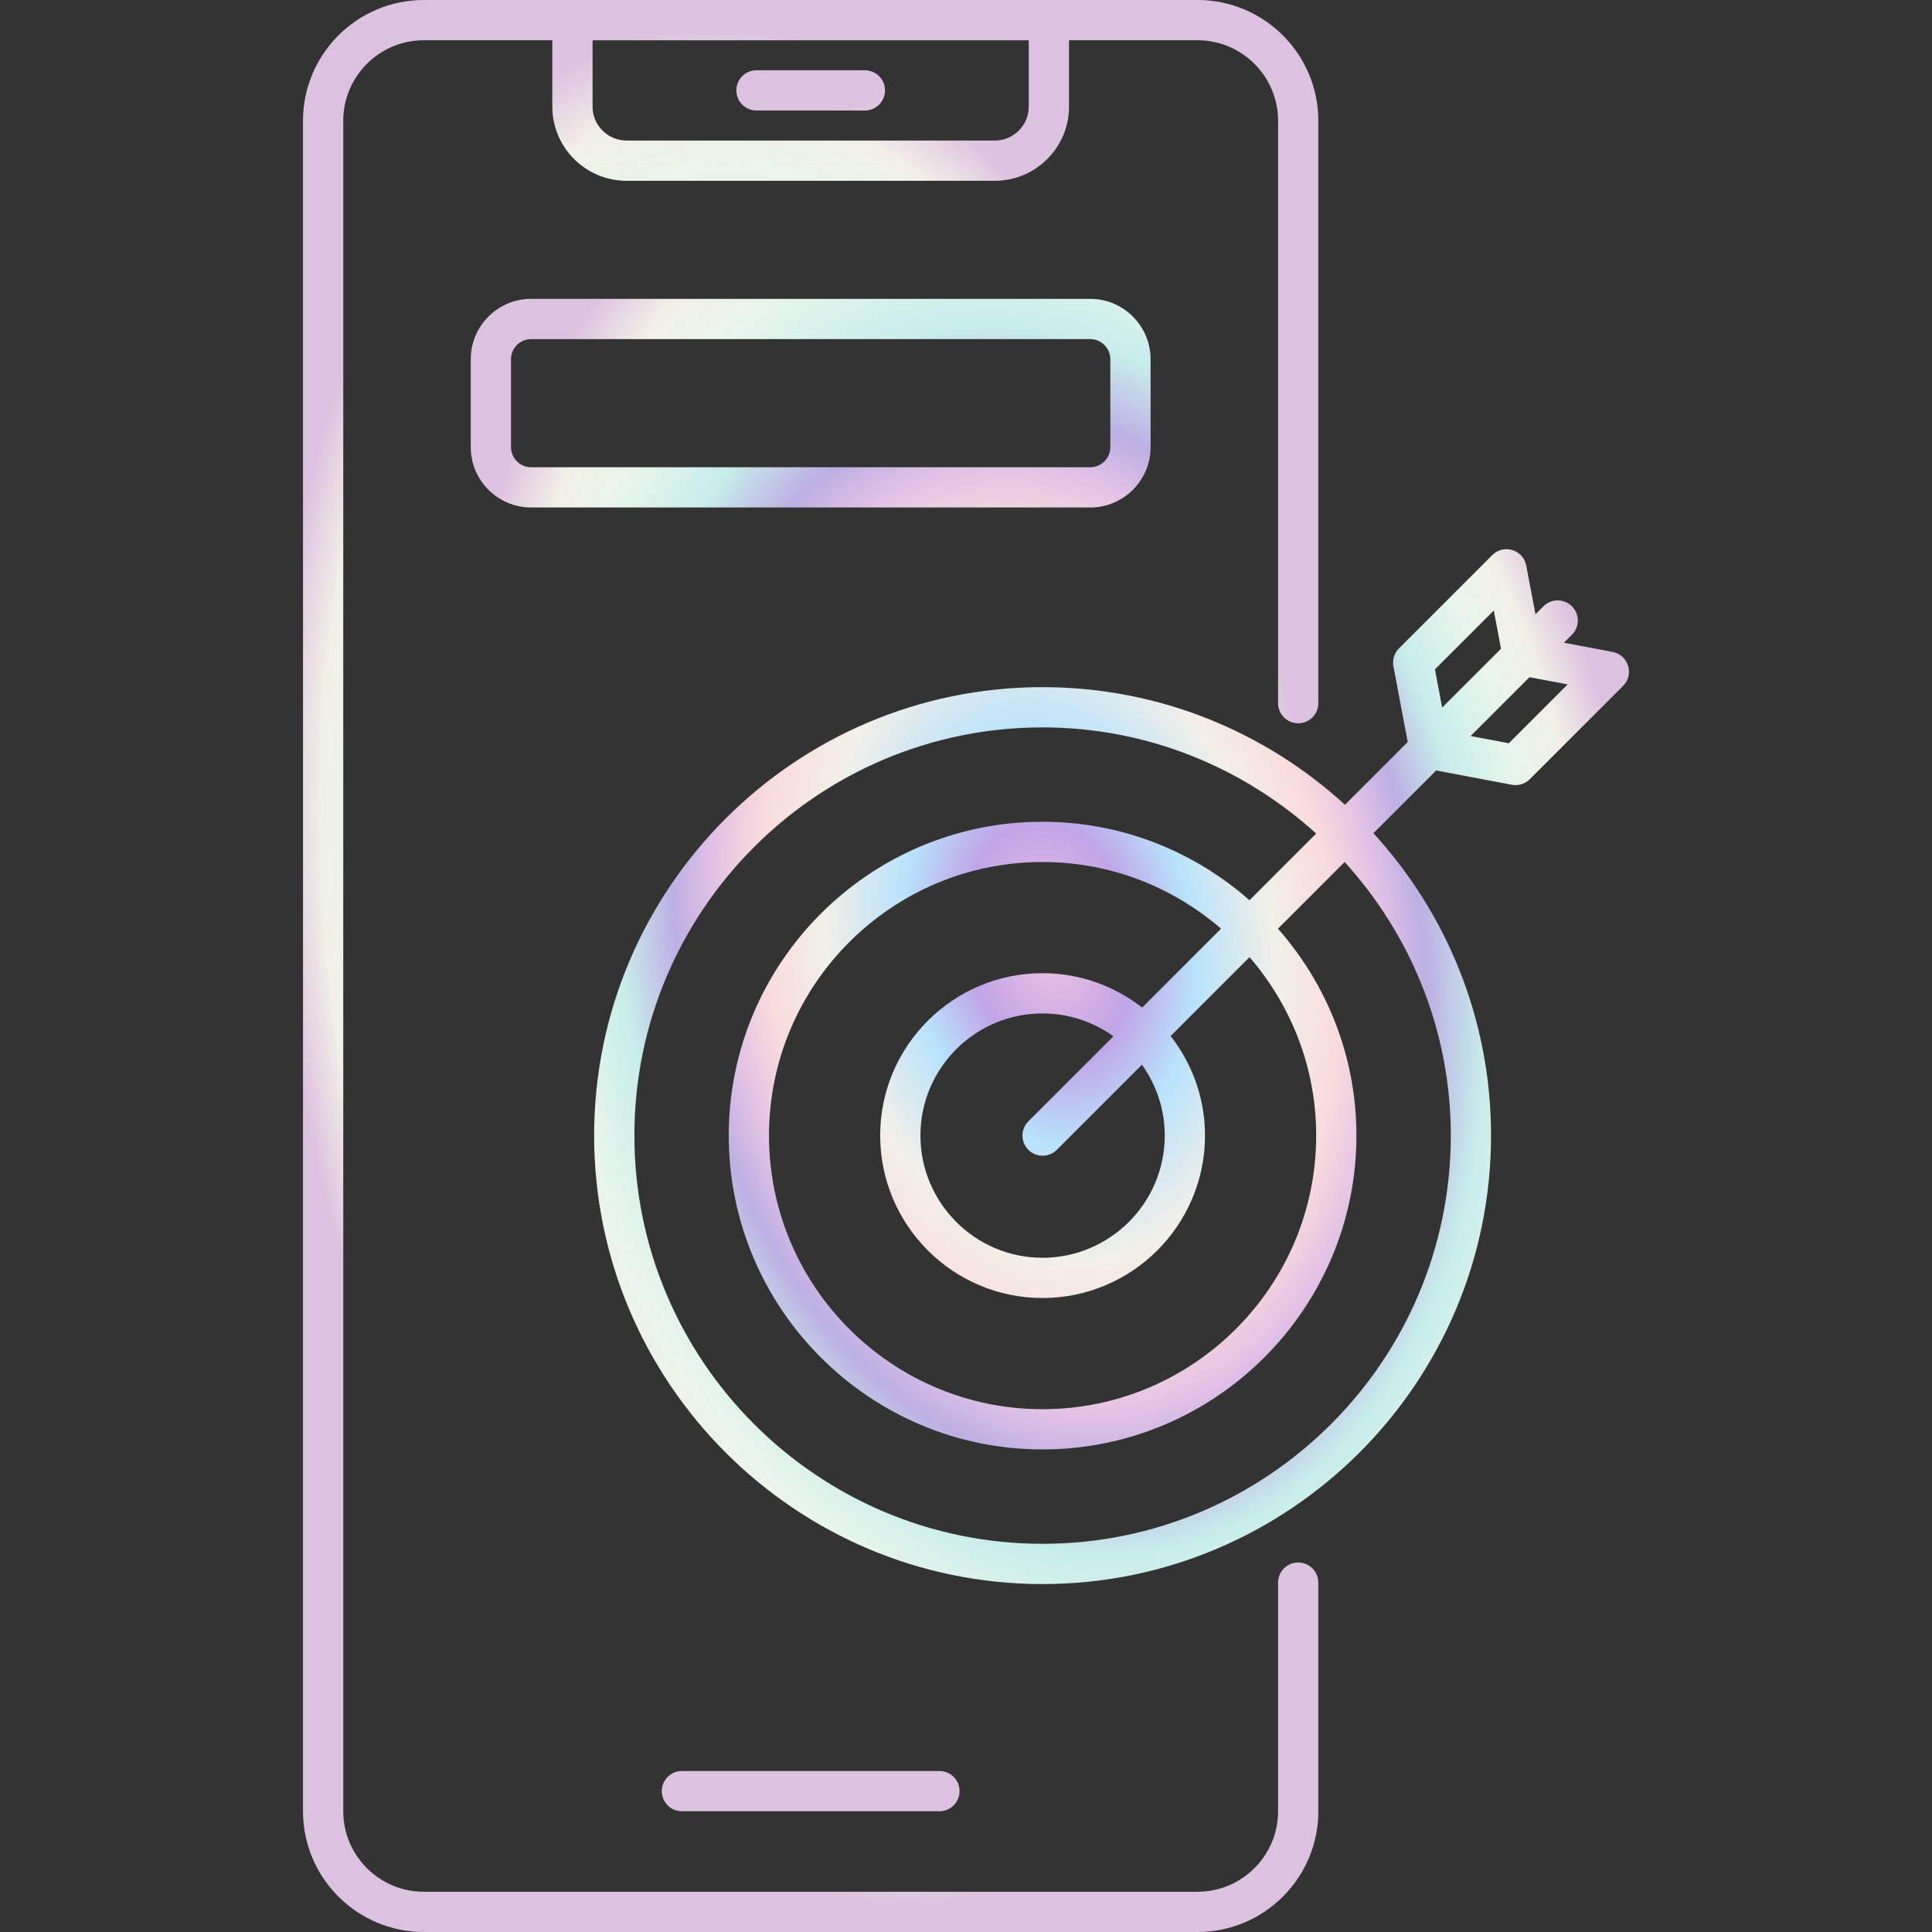 <?xml version="1.0" encoding="UTF-8"?> <svg xmlns="http://www.w3.org/2000/svg" width="512" height="512" viewBox="0 0 512 512" fill="none"><rect x="0" y="0" width="512" height="512" fill="#333333" stroke="none"/> <path d="M344.036 414.079C342.621 414.079 341.265 414.641 340.265 415.641C339.265 416.641 338.703 417.998 338.703 419.412V480C338.703 491.763 329.132 501.333 317.37 501.333H112.301C100.538 501.333 90.968 491.762 90.968 480V32C90.968 20.237 100.539 10.667 112.301 10.667H146.371V28.243C146.371 39.087 155.194 47.91 166.038 47.91H263.635C274.479 47.91 283.302 39.087 283.302 28.243V10.666H317.37C329.133 10.666 338.703 20.237 338.703 31.999V186.346C338.703 187.76 339.265 189.117 340.265 190.117C341.265 191.117 342.621 191.679 344.036 191.679C345.45 191.679 346.807 191.117 347.807 190.117C348.807 189.117 349.369 187.76 349.369 186.346V32C349.369 14.355 335.015 0 317.369 0H112.301C94.656 0 80.301 14.354 80.301 32V480C80.301 497.645 94.655 512 112.301 512H317.369C335.014 512 349.369 497.646 349.369 480V419.411C349.369 418.711 349.231 418.017 348.963 417.37C348.695 416.723 348.302 416.135 347.807 415.64C347.312 415.145 346.724 414.752 346.077 414.485C345.43 414.217 344.736 414.079 344.036 414.079ZM272.635 28.242C272.635 33.205 268.599 37.242 263.635 37.242H166.038C161.075 37.242 157.038 33.206 157.038 28.242V10.679H272.635V28.242Z" fill="url(#paint0_angular_355_30)"></path> <path d="M248.961 480C250.375 480 251.732 479.438 252.732 478.438C253.732 477.438 254.294 476.081 254.294 474.667C254.294 473.253 253.732 471.896 252.732 470.896C251.732 469.896 250.375 469.334 248.961 469.334H180.714C179.3 469.334 177.943 469.896 176.943 470.896C175.943 471.896 175.381 473.253 175.381 474.667C175.381 476.081 175.943 477.438 176.943 478.438C177.943 479.438 179.3 480 180.714 480H248.961ZM200.468 29.293H229.205C230.619 29.293 231.976 28.731 232.976 27.731C233.976 26.731 234.538 25.374 234.538 23.96C234.538 22.546 233.976 21.189 232.976 20.189C231.976 19.189 230.619 18.627 229.205 18.627H200.468C199.054 18.627 197.697 19.189 196.697 20.189C195.697 21.189 195.135 22.546 195.135 23.96C195.135 25.374 195.697 26.731 196.697 27.731C197.697 28.731 199.054 29.293 200.468 29.293ZM427.354 172.765L414.456 170.33L416.573 168.213C418.657 166.129 418.657 162.755 416.573 160.671C414.489 158.587 411.114 158.587 409.031 160.671L406.914 162.788L404.479 149.89C403.693 145.701 398.507 144.07 395.469 147.108L370.742 171.832C370.128 172.446 369.673 173.2 369.417 174.03C369.161 174.859 369.111 175.739 369.273 176.592L373.058 196.643L356.433 213.268C335.279 193.924 307.131 182.101 276.268 182.101C210.752 182.101 157.452 235.401 157.452 300.917C157.452 366.465 210.752 419.792 276.268 419.792C341.816 419.792 395.143 366.463 395.143 300.917C395.143 270.078 383.321 241.95 363.976 220.809L380.601 204.184L400.648 207.968C401.501 208.13 402.381 208.081 403.21 207.825C404.04 207.569 404.795 207.114 405.408 206.499L430.135 181.775C433.161 178.751 431.562 173.555 427.354 172.765ZM395.872 161.789L397.784 171.919L397.729 171.974L382.188 187.513L380.276 177.382L395.872 161.789ZM384.477 300.917C384.477 360.584 335.935 409.126 276.268 409.126C216.635 409.126 168.119 360.584 168.119 300.917C168.119 241.284 216.635 192.768 276.268 192.768C304.188 192.768 329.589 203.483 348.804 220.898L331.13 238.571C316.467 225.669 297.295 217.773 276.268 217.773C230.422 217.773 193.125 255.07 193.125 300.916C193.125 346.793 230.422 384.116 276.268 384.116C322.145 384.116 359.468 346.793 359.468 300.916C359.468 279.913 351.573 260.761 338.673 246.111L356.346 228.438C373.762 247.64 384.477 273.02 384.477 300.917ZM308.672 300.917C308.672 318.784 294.135 333.321 276.268 333.321C258.434 333.321 243.924 318.784 243.924 300.917C243.924 283.081 258.434 268.57 276.268 268.57C283.283 268.57 289.765 270.83 295.075 274.626L272.527 297.174C272.031 297.669 271.638 298.257 271.37 298.904C271.102 299.551 270.964 300.244 270.964 300.945C270.964 301.645 271.102 302.339 271.37 302.986C271.638 303.633 272.031 304.221 272.527 304.716C273.022 305.212 273.609 305.605 274.256 305.873C274.904 306.142 275.597 306.279 276.298 306.278C277.662 306.278 279.027 305.758 280.069 304.716L302.622 282.164C306.414 287.461 308.672 293.924 308.672 300.917ZM302.684 267.017C295.381 261.328 286.227 257.903 276.268 257.903C252.552 257.903 233.257 277.2 233.257 300.916C233.257 324.666 252.552 343.986 276.268 343.986C300.019 343.986 319.338 324.665 319.338 300.916C319.338 290.98 315.915 281.846 310.228 274.555L331.135 253.65C342.113 266.355 348.803 282.854 348.803 300.917C348.803 340.912 316.264 373.451 276.269 373.451C236.305 373.451 203.792 340.912 203.792 300.917C203.792 260.953 236.306 228.44 276.269 228.44C294.354 228.44 310.874 235.132 323.592 246.111L302.684 267.017ZM399.859 196.966L389.731 195.054L405.325 179.46L415.453 181.372L399.859 196.966ZM140.754 79.2C131.931 79.2 124.754 86.377 124.754 95.2V118.491C124.754 127.314 131.931 134.491 140.754 134.491H288.916C297.739 134.491 304.916 127.314 304.916 118.491V95.2C304.916 86.377 297.739 79.2 288.916 79.2H140.754ZM294.25 95.2V118.491C294.248 119.905 293.686 121.26 292.686 122.26C291.686 123.26 290.331 123.822 288.917 123.824H140.754C139.34 123.822 137.985 123.26 136.985 122.26C135.985 121.26 135.423 119.905 135.421 118.491V95.2C135.423 93.786 135.985 92.431 136.985 91.431C137.985 90.431 139.34 89.869 140.754 89.867H288.916C290.33 89.868 291.686 90.431 292.686 91.431C293.685 92.43 294.248 93.786 294.25 95.2Z" fill="url(#paint1_angular_355_30)"></path> <defs> <radialGradient id="paint0_angular_355_30" cx="0" cy="0" r="1" gradientUnits="userSpaceOnUse" gradientTransform="translate(214.835 256) rotate(-98.015) scale(249.717 137.919)"> <stop stop-color="#F1C6DD"></stop> <stop offset="0.139" stop-color="#C1A4E8"></stop> <stop offset="0.239" stop-color="#B8E2FB"></stop> <stop offset="0.375" stop-color="#F2EFE8"></stop> <stop offset="0.478" stop-color="#F9DCDD"></stop> <stop offset="0.558" stop-color="#E1C1E5"></stop> <stop offset="0.624" stop-color="#BDAFE3"></stop> <stop offset="0.72" stop-color="#C7EDEB"></stop> <stop offset="0.83" stop-color="#E7F5EB"></stop> <stop offset="0.913" stop-color="#F2F0E7"></stop> <stop offset="1" stop-color="#DDC1E1"></stop> </radialGradient> <radialGradient id="paint1_angular_355_30" cx="0" cy="0" r="1" gradientUnits="userSpaceOnUse" gradientTransform="translate(278.227 249.313) rotate(-100.108) scale(226.339 156.421)"> <stop stop-color="#F1C6DD"></stop> <stop offset="0.139" stop-color="#C1A4E8"></stop> <stop offset="0.239" stop-color="#B8E2FB"></stop> <stop offset="0.375" stop-color="#F2EFE8"></stop> <stop offset="0.478" stop-color="#F9DCDD"></stop> <stop offset="0.558" stop-color="#E1C1E5"></stop> <stop offset="0.624" stop-color="#BDAFE3"></stop> <stop offset="0.72" stop-color="#C7EDEB"></stop> <stop offset="0.83" stop-color="#E7F5EB"></stop> <stop offset="0.913" stop-color="#F2F0E7"></stop> <stop offset="1" stop-color="#DDC1E1"></stop> </radialGradient> </defs> </svg> 